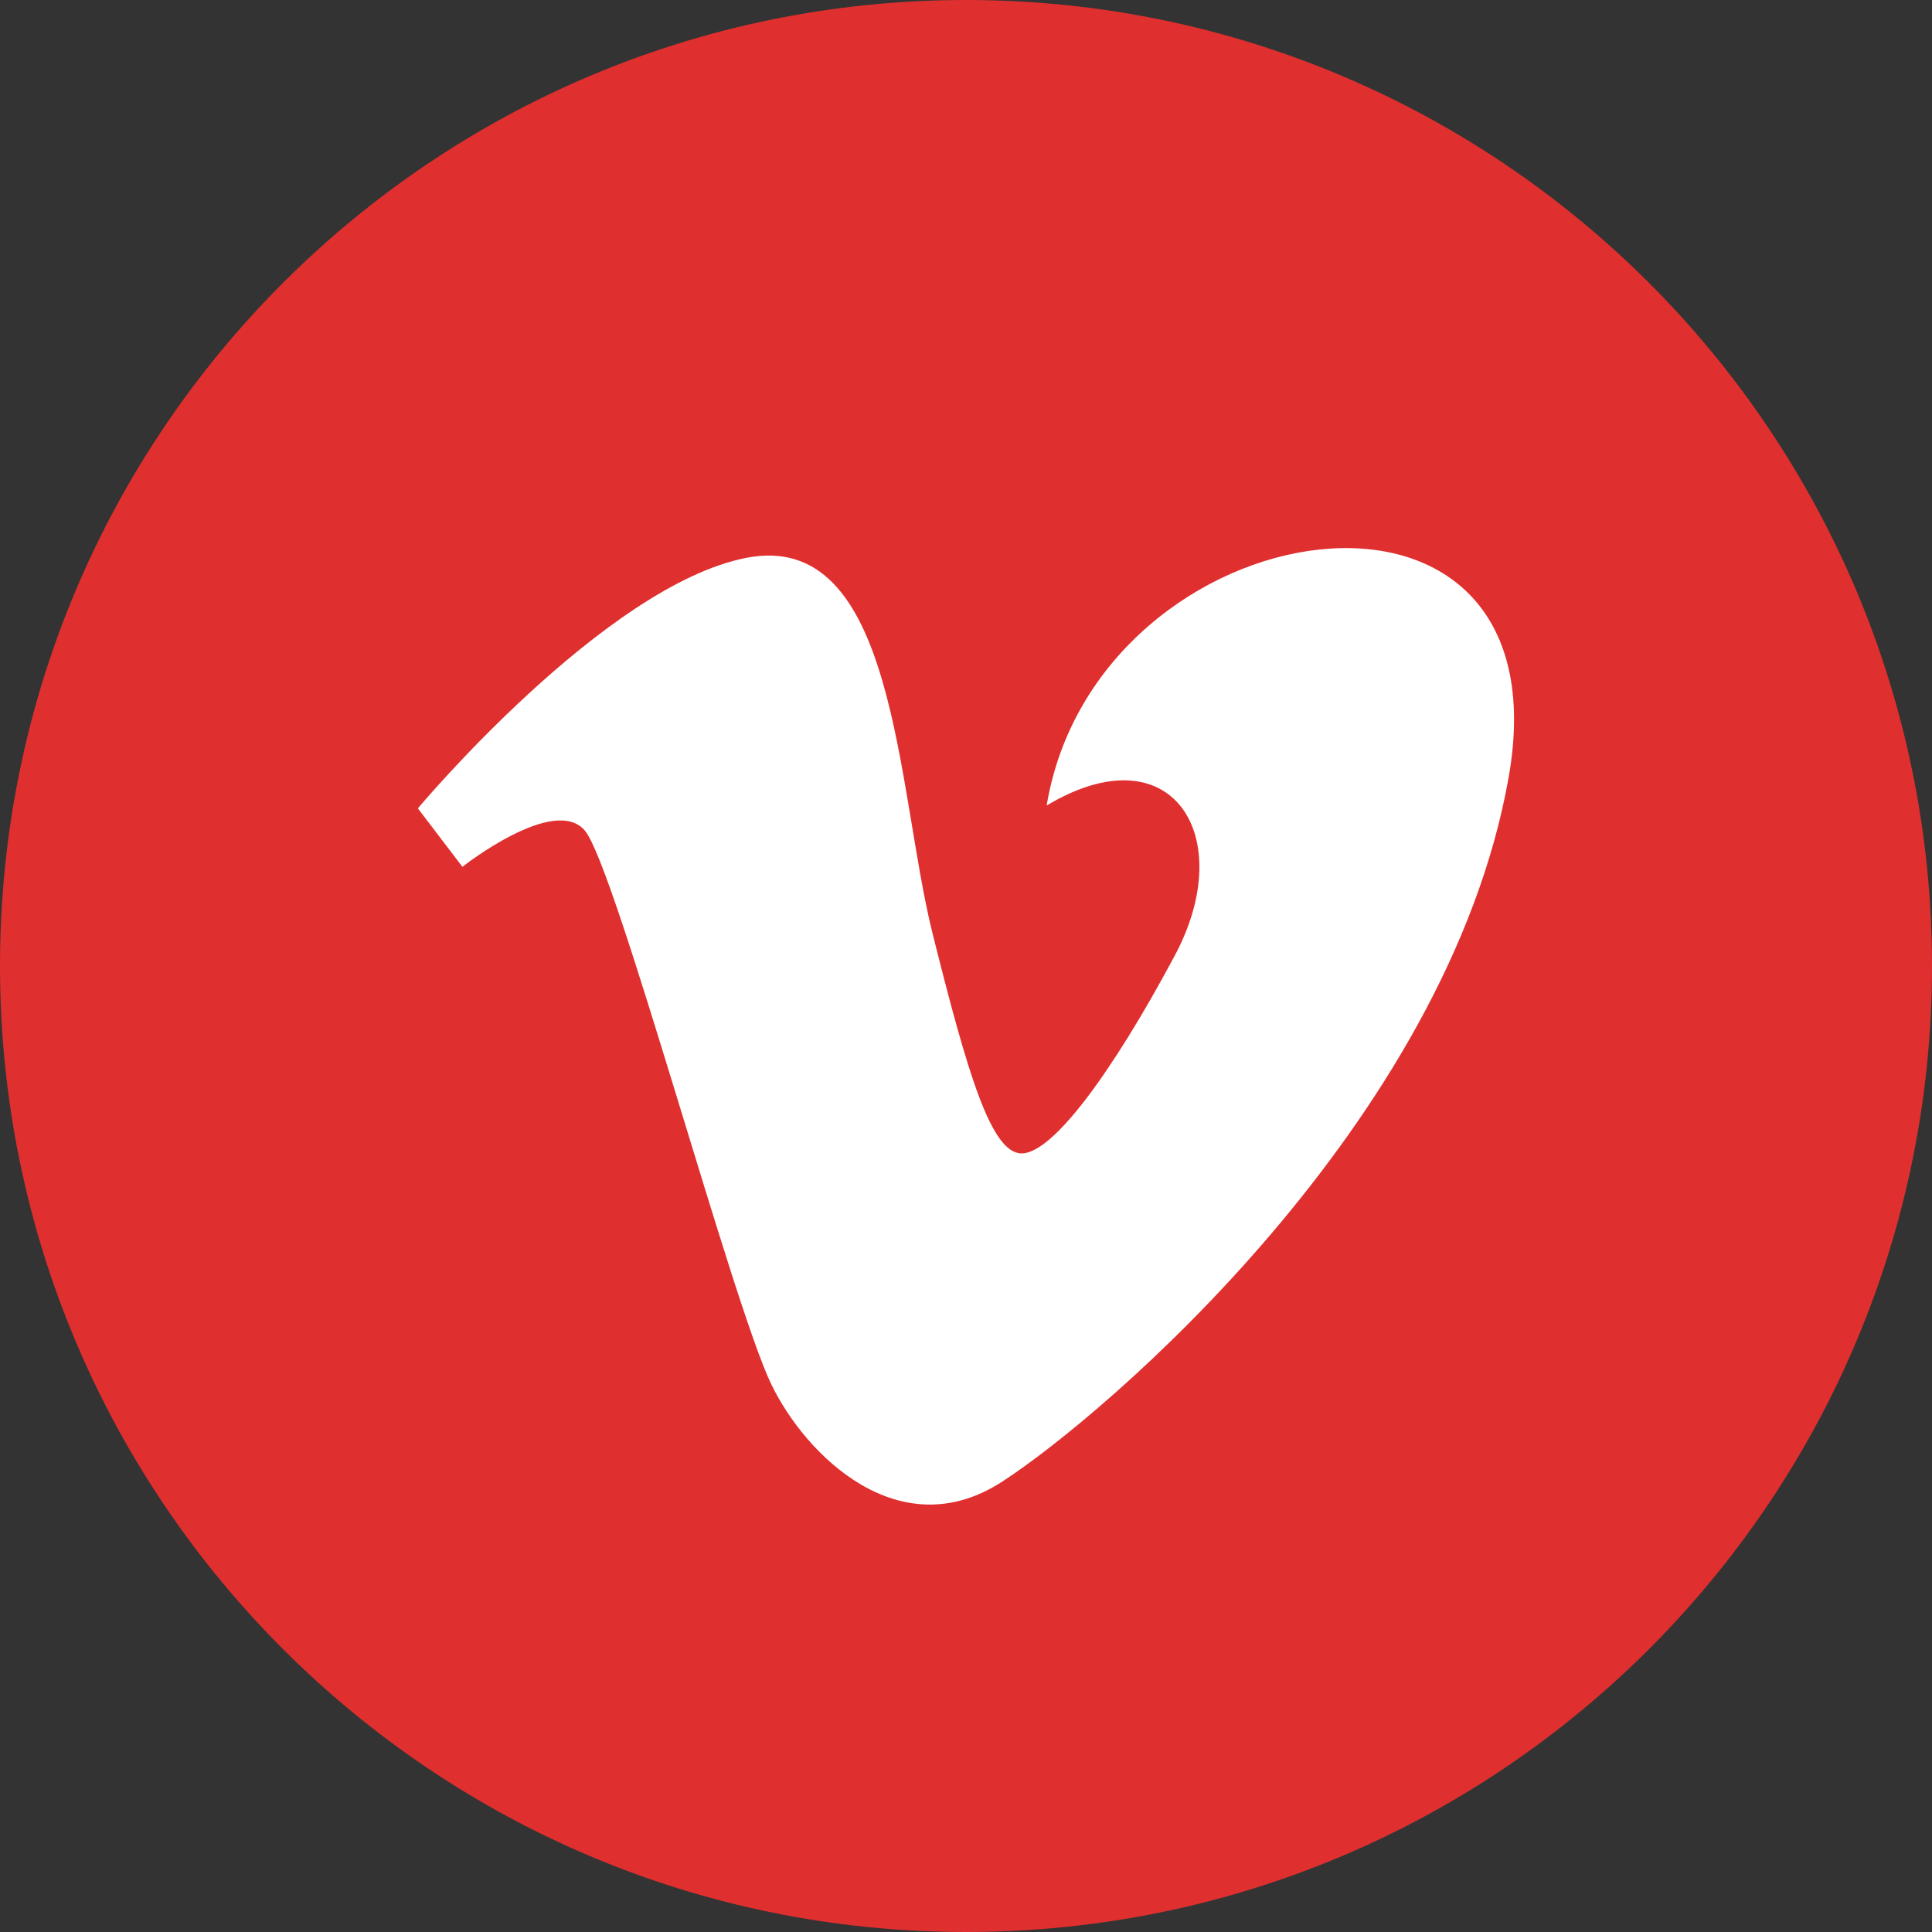 <?xml version="1.0" ?><svg enable-background="new 0 0 32 32" version="1.1" viewBox="0 0 32 32" xml:space="preserve" xmlns="http://www.w3.org/2000/svg" xmlns:xlink="http://www.w3.org/1999/xlink"><rect x="0" y="0" width="32" height="32" fill="#333333" stroke="none"/><g id="Flat_copy_5"><g><path d="M16,0C7.163,0,0,7.163,0,16c0,8.836,7.163,16,16,16s16-7.164,16-16C32,7.163,24.837,0,16,0z" fill="#E02F2F"/></g><path d="M7.659,14.357c0,0,1.521-1.199,2.028-0.6c0.507,0.6,2.442,7.836,3.088,9.171   c0.564,1.171,2.119,2.718,3.824,1.613c1.705-1.105,7.373-5.945,8.388-11.66c1.014-5.714-6.821-4.517-7.651,0.461   c2.075-1.245,3.182,0.506,2.12,2.489c-1.06,1.981-2.028,3.273-2.535,3.273c-0.506,0-0.895-1.326-1.475-3.643   c-0.599-2.395-0.596-6.71-3.087-6.221c-2.35,0.461-5.438,4.149-5.438,4.149L7.659,14.357z" fill="#FFFFFF"/></g></svg>